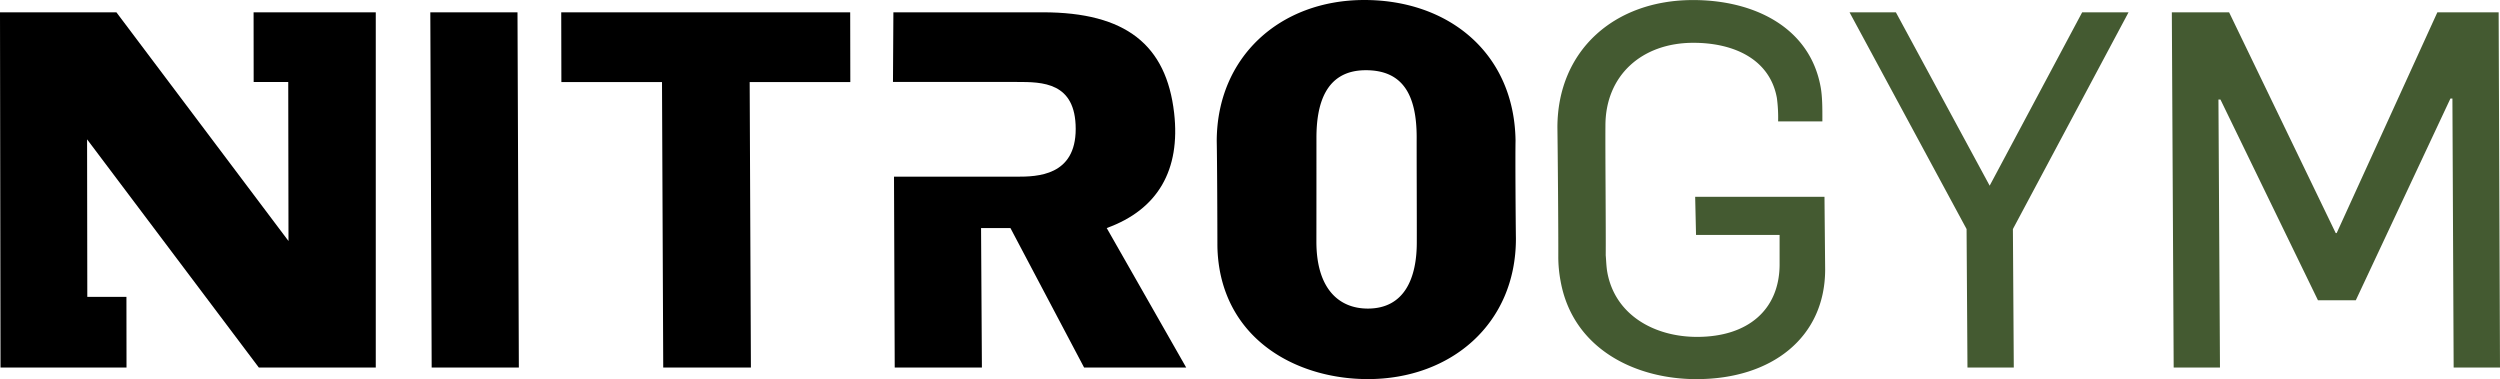 <svg xmlns="http://www.w3.org/2000/svg" width="1015.71" height="154.04" viewBox="0 0 1015.71 154.04"><defs><style>.a{fill:#445a31;}</style></defs><g transform="translate(0 0.01)"><path d="M269.46,149.31h35.62l-.5-115.97h40.89L345.42,5H228.02l.06,28.34h40.88Z"/><path d="M175.38,149.31H210.8L210.25,5H174.83Z"/><path d="M398.62,92.64h11.9l29.93,56.67h41.48L449.64,92.64c20.83-7.51,30.03-23.67,27.39-46.76C473.87,18.29,457.5,4.99,423.7,4.99H362.97l-.17,28.3h50.37c10.23,0,23.87,0,23.87,19.09s-15.68,19.39-23.87,19.39H363.22l.29,77.53h35.42c-.14-20.55-.24-38.59-.34-56.67"/><path class="a" d="M799.35,149.31h18.82l-.36-56.26L864.79,5H845.95L808.37,75.43,770.27,5H751.44l47.55,88.05Z"/><path class="a" d="M689.35,154.02c30.3,0,52.12-16.77,52.18-44.45-.06-7.08-.21-22.56-.27-29.62H688.72l.35,15.49h33.95v12.33c-.19,17.98-12.73,29.09-33.54,29.09-17.37,0-33.32-8.9-36.46-26.27-.4-2.22-.44-4.64-.64-6.88.09-10.71-.21-41.89-.12-52.59-.05-20.4,14.72-33.74,35.72-33.74,16.77,0,31.13,6.86,33.94,22.42a60.479,60.479,0,0,1,.5,9.5H740.4c.02-5.45,0-10.11-.7-13.94C735.32,11.12,712.71.01,687.87.01c-32.12,0-55.07,20.6-55.12,51.72.15,10.91.41,41.89.36,52.81a53.209,53.209,0,0,0,.94,9.7c4.92,27.26,30.01,39.79,55.27,39.79"/><path class="a" d="M883.13,149.31h18.81l-.62-108.89h.81l39.62,81.56h15.38l38.44-81.96h.81l.5,109.29h18.83L1015.16,5h-24.9l-40.9,89.67h-.4L905.65,5H882.38Z"/><path d="M103.03,5l.03,28.3h14.05l.1,64.61L47.3,5H0L.21,149.31H51.4l-.03-28.71H35.47l-.09-64,69.78,92.71h47.51V5Z"/><path d="M575.62,98.16c.07,14.87-5.03,27.2-19.9,27.2-11.87,0-20.89-8.19-20.89-27.2.02-7.64.02-34.58.02-42.23,0-13.09,3.39-27.29,19.82-27.41,14.94-.11,20.9,9.55,20.9,27.28C575.54,63.44,575.66,90.53,575.62,98.16Zm40.12-41.02C615.25,21.59,588.59-.01,554.31-.01S494.4,23.15,494.34,57.34c.17,7.64.26,33.78.27,41.63a60.634,60.634,0,0,0,.92,10.66c5.52,30.56,33.45,44.38,60.19,44.38,33.78,0,60.18-22.46,60.17-57.05-.1-7.24-.29-32.77-.15-39.8h-.01Z"/></g></svg>